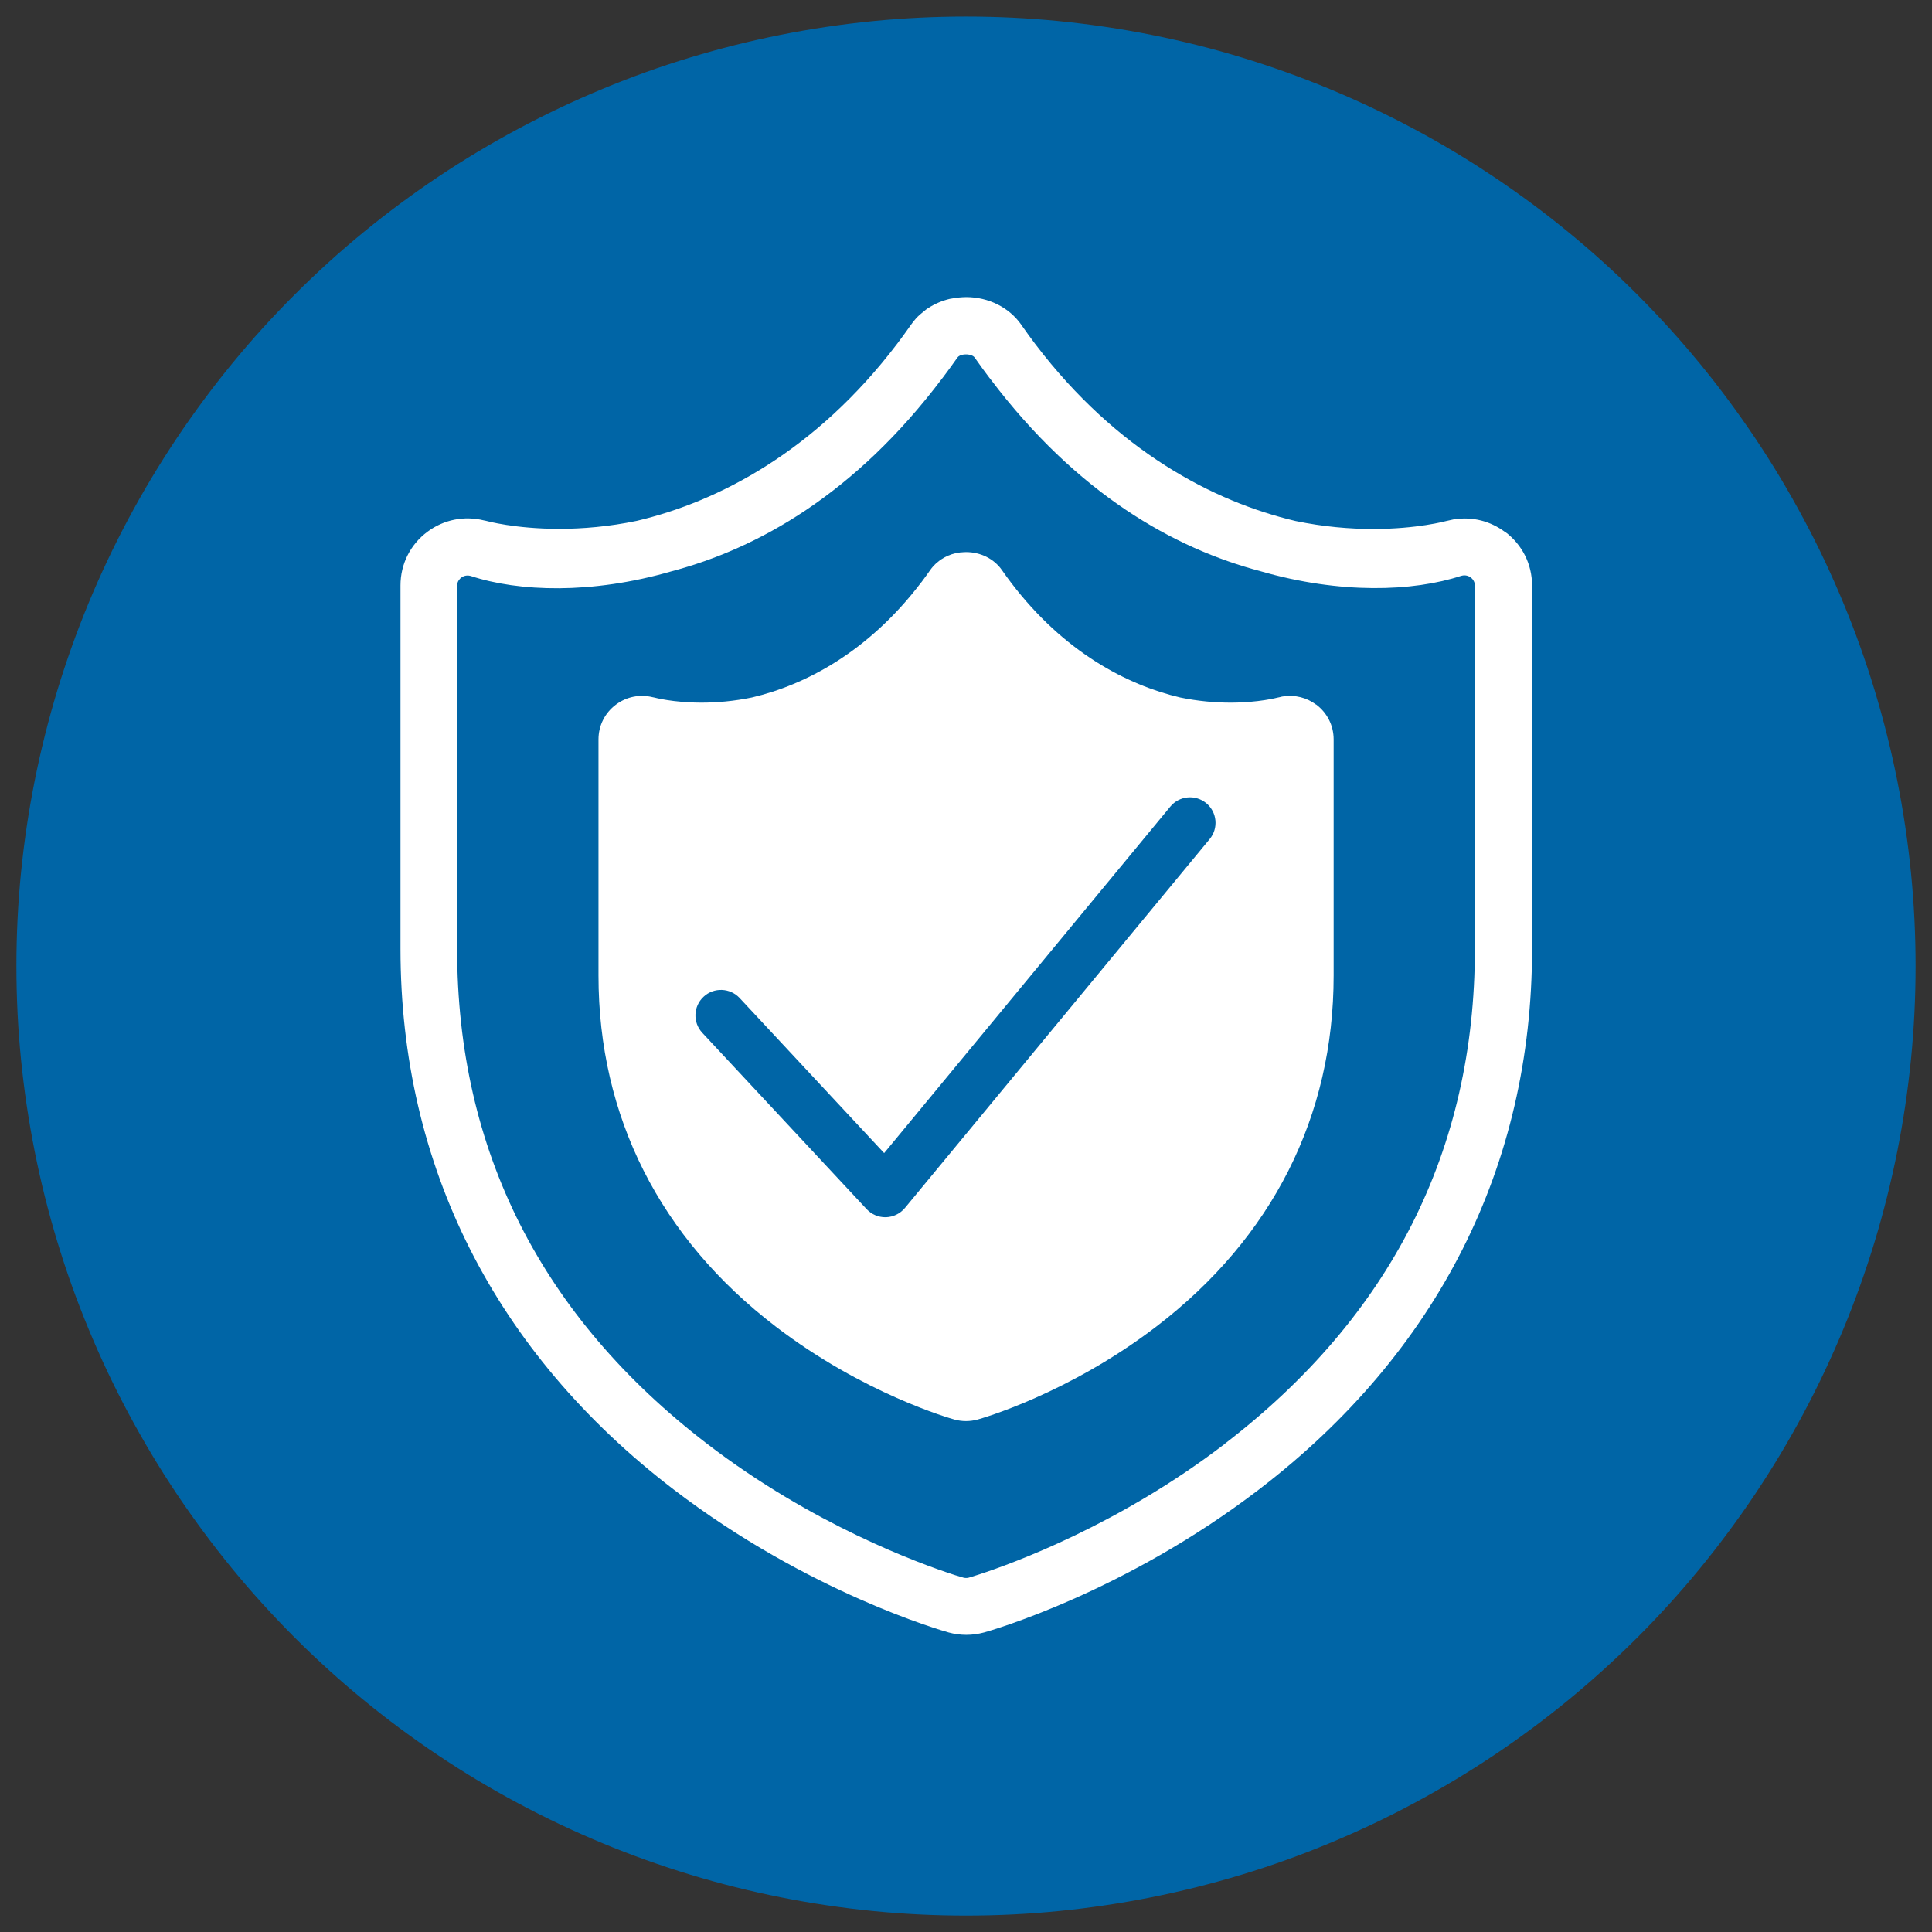<?xml version="1.0" encoding="UTF-8"?>
<svg xmlns="http://www.w3.org/2000/svg" viewBox="0 0 283.46 283.46">
  <rect x="0" y="0" width="283.46" height="283.46" fill="#333333" stroke="none"/>
  <defs>
    <style>
      .cls-1 {
        fill: #fff;
      }

      .cls-1, .cls-2 {
        stroke-width: 0px;
      }

      .cls-2 {
        fill: #0065a6;
      }
    </style>
  </defs>
  <g id="Hintergrund">
    <path class="cls-2" d="m280.38,128.08c-.45-4.54-1.12-9.05-2.01-13.52-.89-4.47-2-8.9-3.32-13.26-1.32-4.36-2.86-8.66-4.61-12.87-1.75-4.22-3.69-8.34-5.85-12.36-2.15-4.02-4.49-7.93-7.03-11.72-2.54-3.79-5.25-7.46-8.14-10.98s-5.96-6.9-9.18-10.13-6.6-6.29-10.13-9.18c-3.53-2.9-7.19-5.61-10.98-8.14-3.79-2.54-7.7-4.88-11.73-7.03-4.02-2.15-8.14-4.1-12.36-5.85-4.22-1.75-8.51-3.28-12.87-4.61s-8.79-2.43-13.26-3.32c-4.48-.89-8.98-1.56-13.52-2.01-4.54-.45-9.09-.67-13.66-.67s-9.11.22-13.66.67c-4.54.45-9.05,1.12-13.52,2.01-4.48.89-8.9,2-13.26,3.32-4.37,1.32-8.66,2.86-12.87,4.61-4.22,1.75-8.34,3.7-12.36,5.85s-7.93,4.49-11.73,7.03c-3.79,2.53-7.45,5.25-10.98,8.14-3.53,2.89-6.9,5.95-10.13,9.18s-6.29,6.6-9.18,10.13-5.61,7.19-8.14,10.98c-2.53,3.79-4.88,7.7-7.03,11.72-2.15,4.02-4.1,8.14-5.85,12.36-1.75,4.22-3.28,8.51-4.61,12.87-1.32,4.37-2.43,8.79-3.32,13.26-.89,4.48-1.56,8.98-2.01,13.52-.45,4.54-.67,9.09-.67,13.66s.22,9.11.67,13.65c.45,4.54,1.12,9.05,2.01,13.52.89,4.48,2,8.9,3.32,13.26,1.32,4.37,2.86,8.66,4.61,12.87,1.75,4.22,3.69,8.34,5.85,12.36,2.15,4.02,4.49,7.93,7.03,11.73,2.54,3.79,5.25,7.45,8.14,10.98,2.89,3.53,5.96,6.9,9.18,10.13,3.23,3.23,6.6,6.29,10.13,9.18,3.53,2.9,7.19,5.61,10.98,8.14,3.79,2.54,7.7,4.88,11.73,7.03,4.02,2.15,8.14,4.1,12.36,5.85,4.22,1.75,8.51,3.28,12.87,4.61,4.37,1.33,8.79,2.43,13.26,3.32s8.98,1.56,13.52,2.01c4.54.45,9.09.67,13.66.67s9.11-.22,13.66-.67c4.54-.45,9.05-1.12,13.52-2.01,4.48-.89,8.9-2,13.26-3.32,4.37-1.32,8.66-2.86,12.87-4.61,4.22-1.75,8.34-3.69,12.36-5.85,4.02-2.15,7.93-4.49,11.73-7.03,3.79-2.53,7.45-5.25,10.98-8.14,3.53-2.9,6.9-5.96,10.13-9.18,3.23-3.23,6.29-6.6,9.18-10.13,2.89-3.53,5.61-7.19,8.14-10.98,2.53-3.79,4.88-7.7,7.03-11.73,2.15-4.02,4.1-8.14,5.85-12.36,1.75-4.21,3.28-8.51,4.61-12.87,1.32-4.37,2.43-8.79,3.32-13.26.89-4.47,1.56-8.98,2.01-13.52.45-4.54.67-9.09.67-13.65s-.22-9.12-.67-13.66Z"/>
  </g>
  <g id="Icon">
    <g>
      <path class="cls-1" d="m193.1,103.38c-1.39-1.04-3.09-1.46-4.78-1.21-.04,0-.07,0-.11.01-.15.02-.29.06-.43.1-.1.02-.19.04-.29.06-.03,0-2.76.75-6.93.75-2.25,0-4.76-.21-7.42-.76-7.81-1.84-17.03-6.65-24.78-16.82-.03-.04-.06-.07-.08-.11-.39-.51-.78-1.05-1.16-1.59-.04-.06-.08-.11-.12-.17-1.16-1.66-3.13-2.64-5.26-2.64h0c-.23,0-.46.02-.69.04-.03,0-.07,0-.1,0-.2.02-.39.06-.58.1-.06.01-.13.02-.19.03-.74.17-1.43.47-2.05.88-.01,0-.03.01-.04.02-.13.08-.25.18-.37.28-.28.21-.54.44-.77.7-.17.19-.33.38-.47.59-.43.61-.86,1.21-1.3,1.79,0,.01-.02.02-.03.03-7.76,10.21-17,15.03-24.82,16.87-2.66.55-5.16.76-7.42.76-4.17,0-6.9-.75-6.91-.75-.08-.02-.16-.03-.25-.05-1.87-.46-3.82-.08-5.38,1.09-1.63,1.22-2.56,3.08-2.56,5.11v34.64c0,20.67,8.99,38.48,26,51.5,12.89,9.87,25.69,13.5,26.25,13.65.55.15,1.11.22,1.68.22h0c.57,0,1.14-.08,1.7-.23.54-.15,13.34-3.78,26.23-13.65,17.01-13.03,26-30.84,26-51.5v-34.64c0-2.03-.94-3.89-2.56-5.11Zm-15.62,19.73l-44.71,54.12c-.69.83-1.7,1.32-2.77,1.36-.04,0-.07,0-.11,0-1.04,0-2.03-.43-2.74-1.19l-24.11-25.87c-1.41-1.51-1.33-3.88.19-5.29,1.51-1.41,3.88-1.32,5.29.19l21.2,22.75,41.99-50.84c1.31-1.59,3.67-1.82,5.27-.5,1.59,1.32,1.82,3.67.5,5.27Z"/>
      <path class="cls-1" d="m220.8,78.04c-2.15-1.6-4.76-2.25-7.35-1.86-.06,0-.11.01-.17.02-.22.04-.45.1-.67.15-.15.04-.3.06-.45.1-.04.01-4.25,1.16-10.66,1.16-3.47,0-7.32-.32-11.42-1.17-12.02-2.83-26.22-10.23-38.14-25.9-.04-.06-.09-.11-.13-.17-.6-.79-1.19-1.61-1.78-2.45-.06-.09-.12-.17-.18-.26-1.78-2.55-4.81-4.07-8.1-4.07h0c-.36,0-.71.03-1.06.06-.05,0-.1,0-.15,0-.3.04-.59.1-.89.15-.1.02-.2.03-.3.05-1.14.27-2.21.73-3.16,1.35-.02.01-.04.02-.06.03-.2.13-.38.28-.56.43-.42.33-.83.68-1.19,1.08-.26.29-.5.59-.72.91-.66.94-1.33,1.86-2,2.75-.01.02-.03.03-.04.05-11.94,15.72-26.16,23.14-38.2,25.97-4.1.85-7.95,1.17-11.41,1.17-6.41,0-10.62-1.15-10.64-1.16-.13-.04-.25-.05-.38-.08-2.88-.71-5.88-.12-8.28,1.67-2.51,1.87-3.95,4.74-3.95,7.87v53.32c0,31.81,13.84,59.22,40.02,79.28,19.84,15.2,39.55,20.78,40.4,21.02.84.23,1.72.35,2.59.35h0c.88,0,1.75-.12,2.61-.35.83-.23,20.54-5.81,40.38-21.01,26.18-20.05,40.02-47.47,40.02-79.28v-53.32c0-3.13-1.44-5.99-3.95-7.87Zm-41.07,133.78c-15.46,11.86-31.13,17.56-36.02,19.16-.98.32-1.55.48-1.57.49-.13.04-.27.05-.41.05-.14,0-.27-.02-.38-.05-.02,0-.37-.1-1-.3-.04-.01-.09-.03-.14-.04-.11-.04-.24-.08-.37-.12-4.84-1.58-20.58-7.27-36.1-19.18-24.33-18.67-36.67-43.09-36.67-72.59v-53.32c0-.64.42-1.03.6-1.17.23-.17.71-.43,1.38-.25,7.06,2.33,17.76,2.71,29.48-.68,12.65-3.35,26.9-11.3,39.72-28.32.02-.02.03-.04.05-.06.73-.97,1.46-1.96,2.18-2.99.32-.46,1.33-.57,2-.34.22.08.41.19.51.34.05.08.11.15.16.22.66.94,1.32,1.85,1.99,2.73.04.06.08.11.13.16,12.8,16.96,27.02,24.9,39.65,28.24,11.72,3.39,22.41,3,29.48.68,0,0,.01,0,.01,0,.66-.19,1.15.08,1.38.25.18.14.6.52.6,1.17v53.32c0,29.5-12.34,53.92-36.67,72.59Z"/>
    </g>
  </g>
</svg>